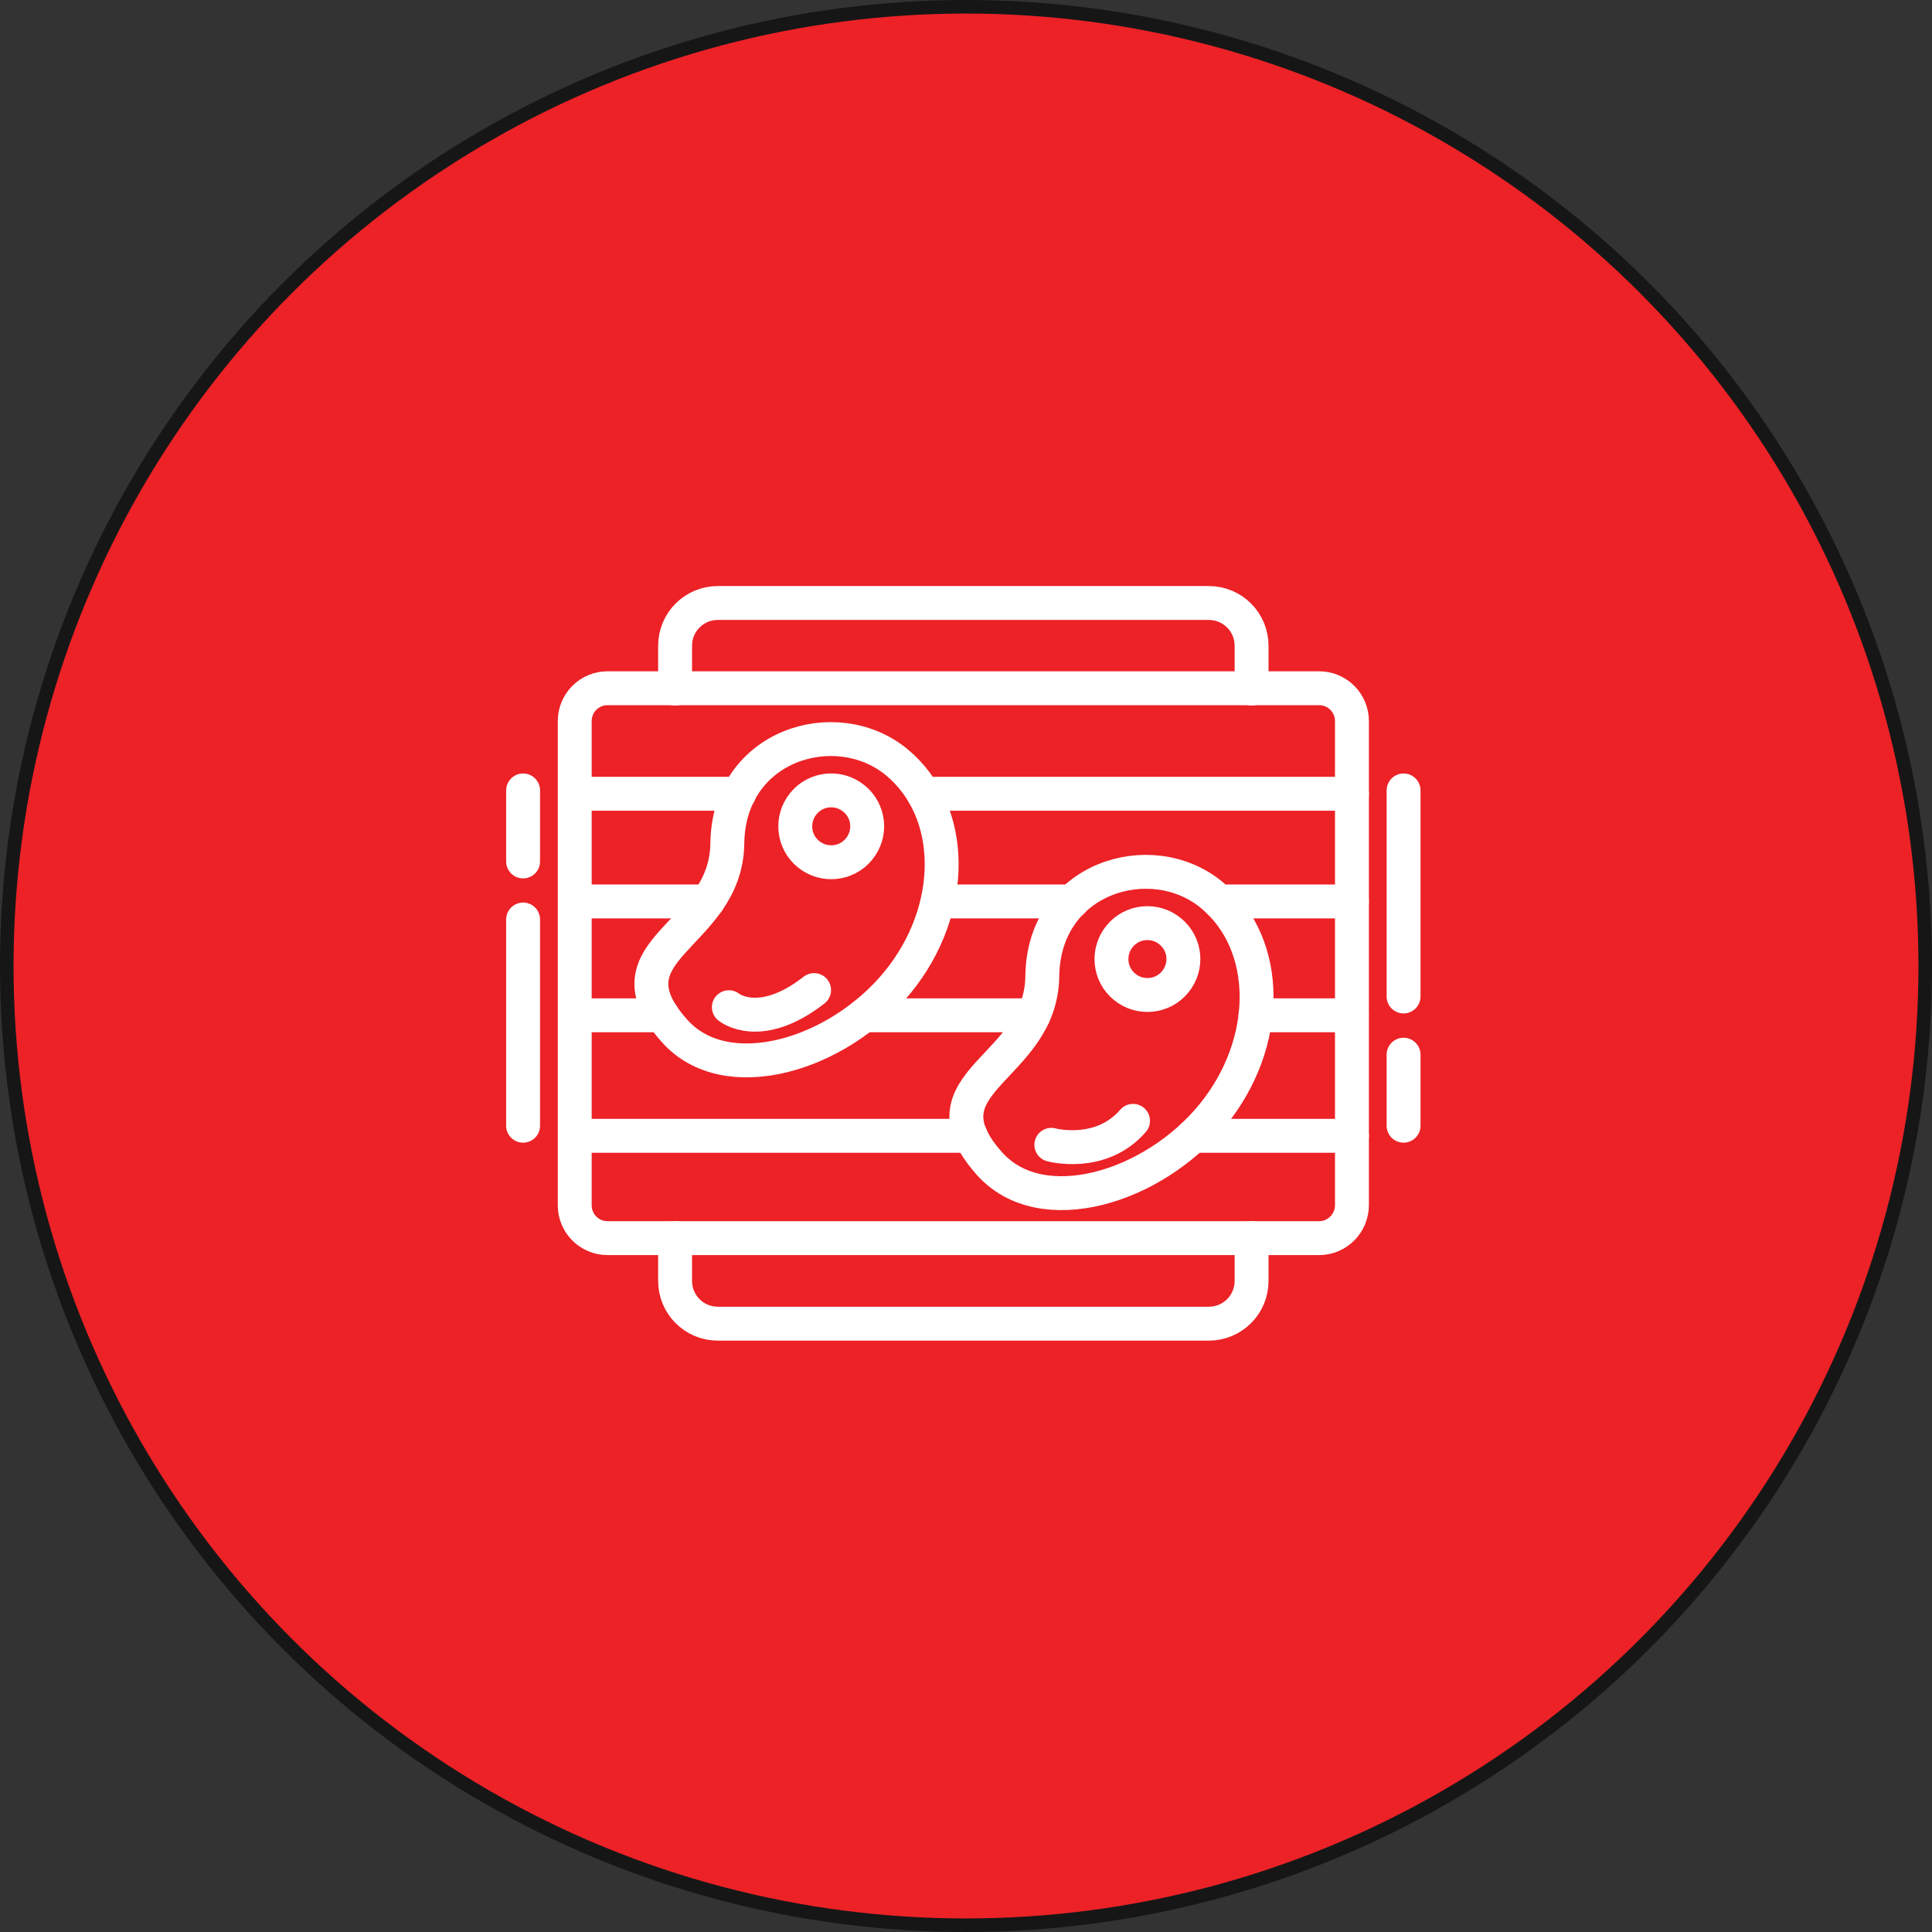 <svg width="285" height="285" viewBox="0 0 285 285" fill="none" xmlns="http://www.w3.org/2000/svg">
<rect x="0" y="0" width="285" height="285" fill="#333333" stroke="none"/>
<circle cx="142.5" cy="142.5" r="141.5" fill="#EC2227" stroke="#161616" stroke-width="2"/>
<path d="M194.588 182.646H89.626C86.945 182.646 84.782 180.483 84.782 177.802V106.37C84.782 103.689 86.945 101.525 89.626 101.525H194.588C197.269 101.525 199.433 103.689 199.433 106.37V177.802C199.41 180.483 197.247 182.646 194.588 182.646Z" stroke="white" stroke-width="5" stroke-miterlimit="10" stroke-linecap="round" stroke-linejoin="round"/>
<path d="M199.433 117.096H136.226" stroke="white" stroke-width="5" stroke-miterlimit="10" stroke-linecap="round" stroke-linejoin="round"/>
<path d="M109.028 117.096H84.804" stroke="white" stroke-width="5" stroke-miterlimit="10" stroke-linecap="round" stroke-linejoin="round"/>
<path d="M199.433 132.98H179.806" stroke="white" stroke-width="5" stroke-miterlimit="10" stroke-linecap="round" stroke-linejoin="round"/>
<path d="M104.408 132.98H84.804" stroke="white" stroke-width="5" stroke-miterlimit="10" stroke-linecap="round" stroke-linejoin="round"/>
<path d="M158.173 132.98H138.321" stroke="white" stroke-width="5" stroke-miterlimit="10" stroke-linecap="round" stroke-linejoin="round"/>
<path d="M199.41 149.77H185.214" stroke="white" stroke-width="5" stroke-miterlimit="10" stroke-linecap="round" stroke-linejoin="round"/>
<path d="M97.716 149.77H85.661" stroke="white" stroke-width="5" stroke-miterlimit="10" stroke-linecap="round" stroke-linejoin="round"/>
<path d="M152.473 149.77H127.46" stroke="white" stroke-width="5" stroke-miterlimit="10" stroke-linecap="round" stroke-linejoin="round"/>
<path d="M199.433 167.549H175.998" stroke="white" stroke-width="5" stroke-miterlimit="10" stroke-linecap="round" stroke-linejoin="round"/>
<path d="M143.211 167.549H84.804" stroke="white" stroke-width="5" stroke-miterlimit="10" stroke-linecap="round" stroke-linejoin="round"/>
<path d="M132.373 144.947C123.585 155.673 107.158 160.631 99.519 152.09C88.635 139.877 107.113 138.277 107.293 124.419C107.473 109.84 123.337 105.13 132.215 112.386C141.071 119.642 141.161 134.221 132.373 144.947Z" stroke="white" stroke-width="5" stroke-miterlimit="10" stroke-linecap="round" stroke-linejoin="round"/>
<path d="M126.717 125.252C124.869 127.528 121.511 127.844 119.258 125.996C116.982 124.148 116.667 120.791 118.514 118.537C120.362 116.261 123.72 115.946 125.973 117.794C128.249 119.642 128.587 122.976 126.717 125.252Z" stroke="white" stroke-width="5" stroke-miterlimit="10" stroke-linecap="round" stroke-linejoin="round"/>
<path d="M178.837 164.529C170.049 175.255 153.622 180.213 145.983 171.672C135.099 159.459 153.576 157.859 153.757 144.001C153.937 129.422 169.801 124.712 178.679 131.968C187.535 139.224 187.602 153.803 178.837 164.529Z" stroke="white" stroke-width="5" stroke-miterlimit="10" stroke-linecap="round" stroke-linejoin="round"/>
<path d="M173.361 144.834C171.513 147.11 168.156 147.426 165.902 145.578C163.626 143.73 163.311 140.373 165.159 138.119C167.007 135.844 170.364 135.528 172.617 137.376C174.893 139.224 175.231 142.559 173.361 144.834Z" stroke="white" stroke-width="5" stroke-miterlimit="10" stroke-linecap="round" stroke-linejoin="round"/>
<path d="M107.518 148.575C107.518 148.575 112.047 152.315 120.092 146.051" stroke="white" stroke-width="5" stroke-miterlimit="10" stroke-linecap="round" stroke-linejoin="round"/>
<path d="M155.087 168.878C155.087 168.878 162.365 170.861 167.142 165.34" stroke="white" stroke-width="5" stroke-miterlimit="10" stroke-linecap="round" stroke-linejoin="round"/>
<path d="M184.628 182.645V188.954C184.628 192.447 181.811 195.263 178.319 195.263H105.896C102.403 195.263 99.586 192.447 99.586 188.954V182.645" stroke="white" stroke-width="5" stroke-miterlimit="10" stroke-linecap="round" stroke-linejoin="round"/>
<path d="M99.586 101.57V95.261C99.586 91.768 102.403 88.951 105.896 88.951H178.319C181.811 88.951 184.628 91.768 184.628 95.261V101.57" stroke="white" stroke-width="5" stroke-miterlimit="10" stroke-linecap="round" stroke-linejoin="round"/>
<path d="M207.049 116.6V146.997" stroke="white" stroke-width="5" stroke-miterlimit="10" stroke-linecap="round" stroke-linejoin="round"/>
<path d="M207.049 155.582V166.06" stroke="white" stroke-width="5" stroke-miterlimit="10" stroke-linecap="round" stroke-linejoin="round"/>
<path d="M77.165 166.061V135.641" stroke="white" stroke-width="5" stroke-miterlimit="10" stroke-linecap="round" stroke-linejoin="round"/>
<path d="M77.165 127.078V116.6" stroke="white" stroke-width="5" stroke-miterlimit="10" stroke-linecap="round" stroke-linejoin="round"/>
</svg>
